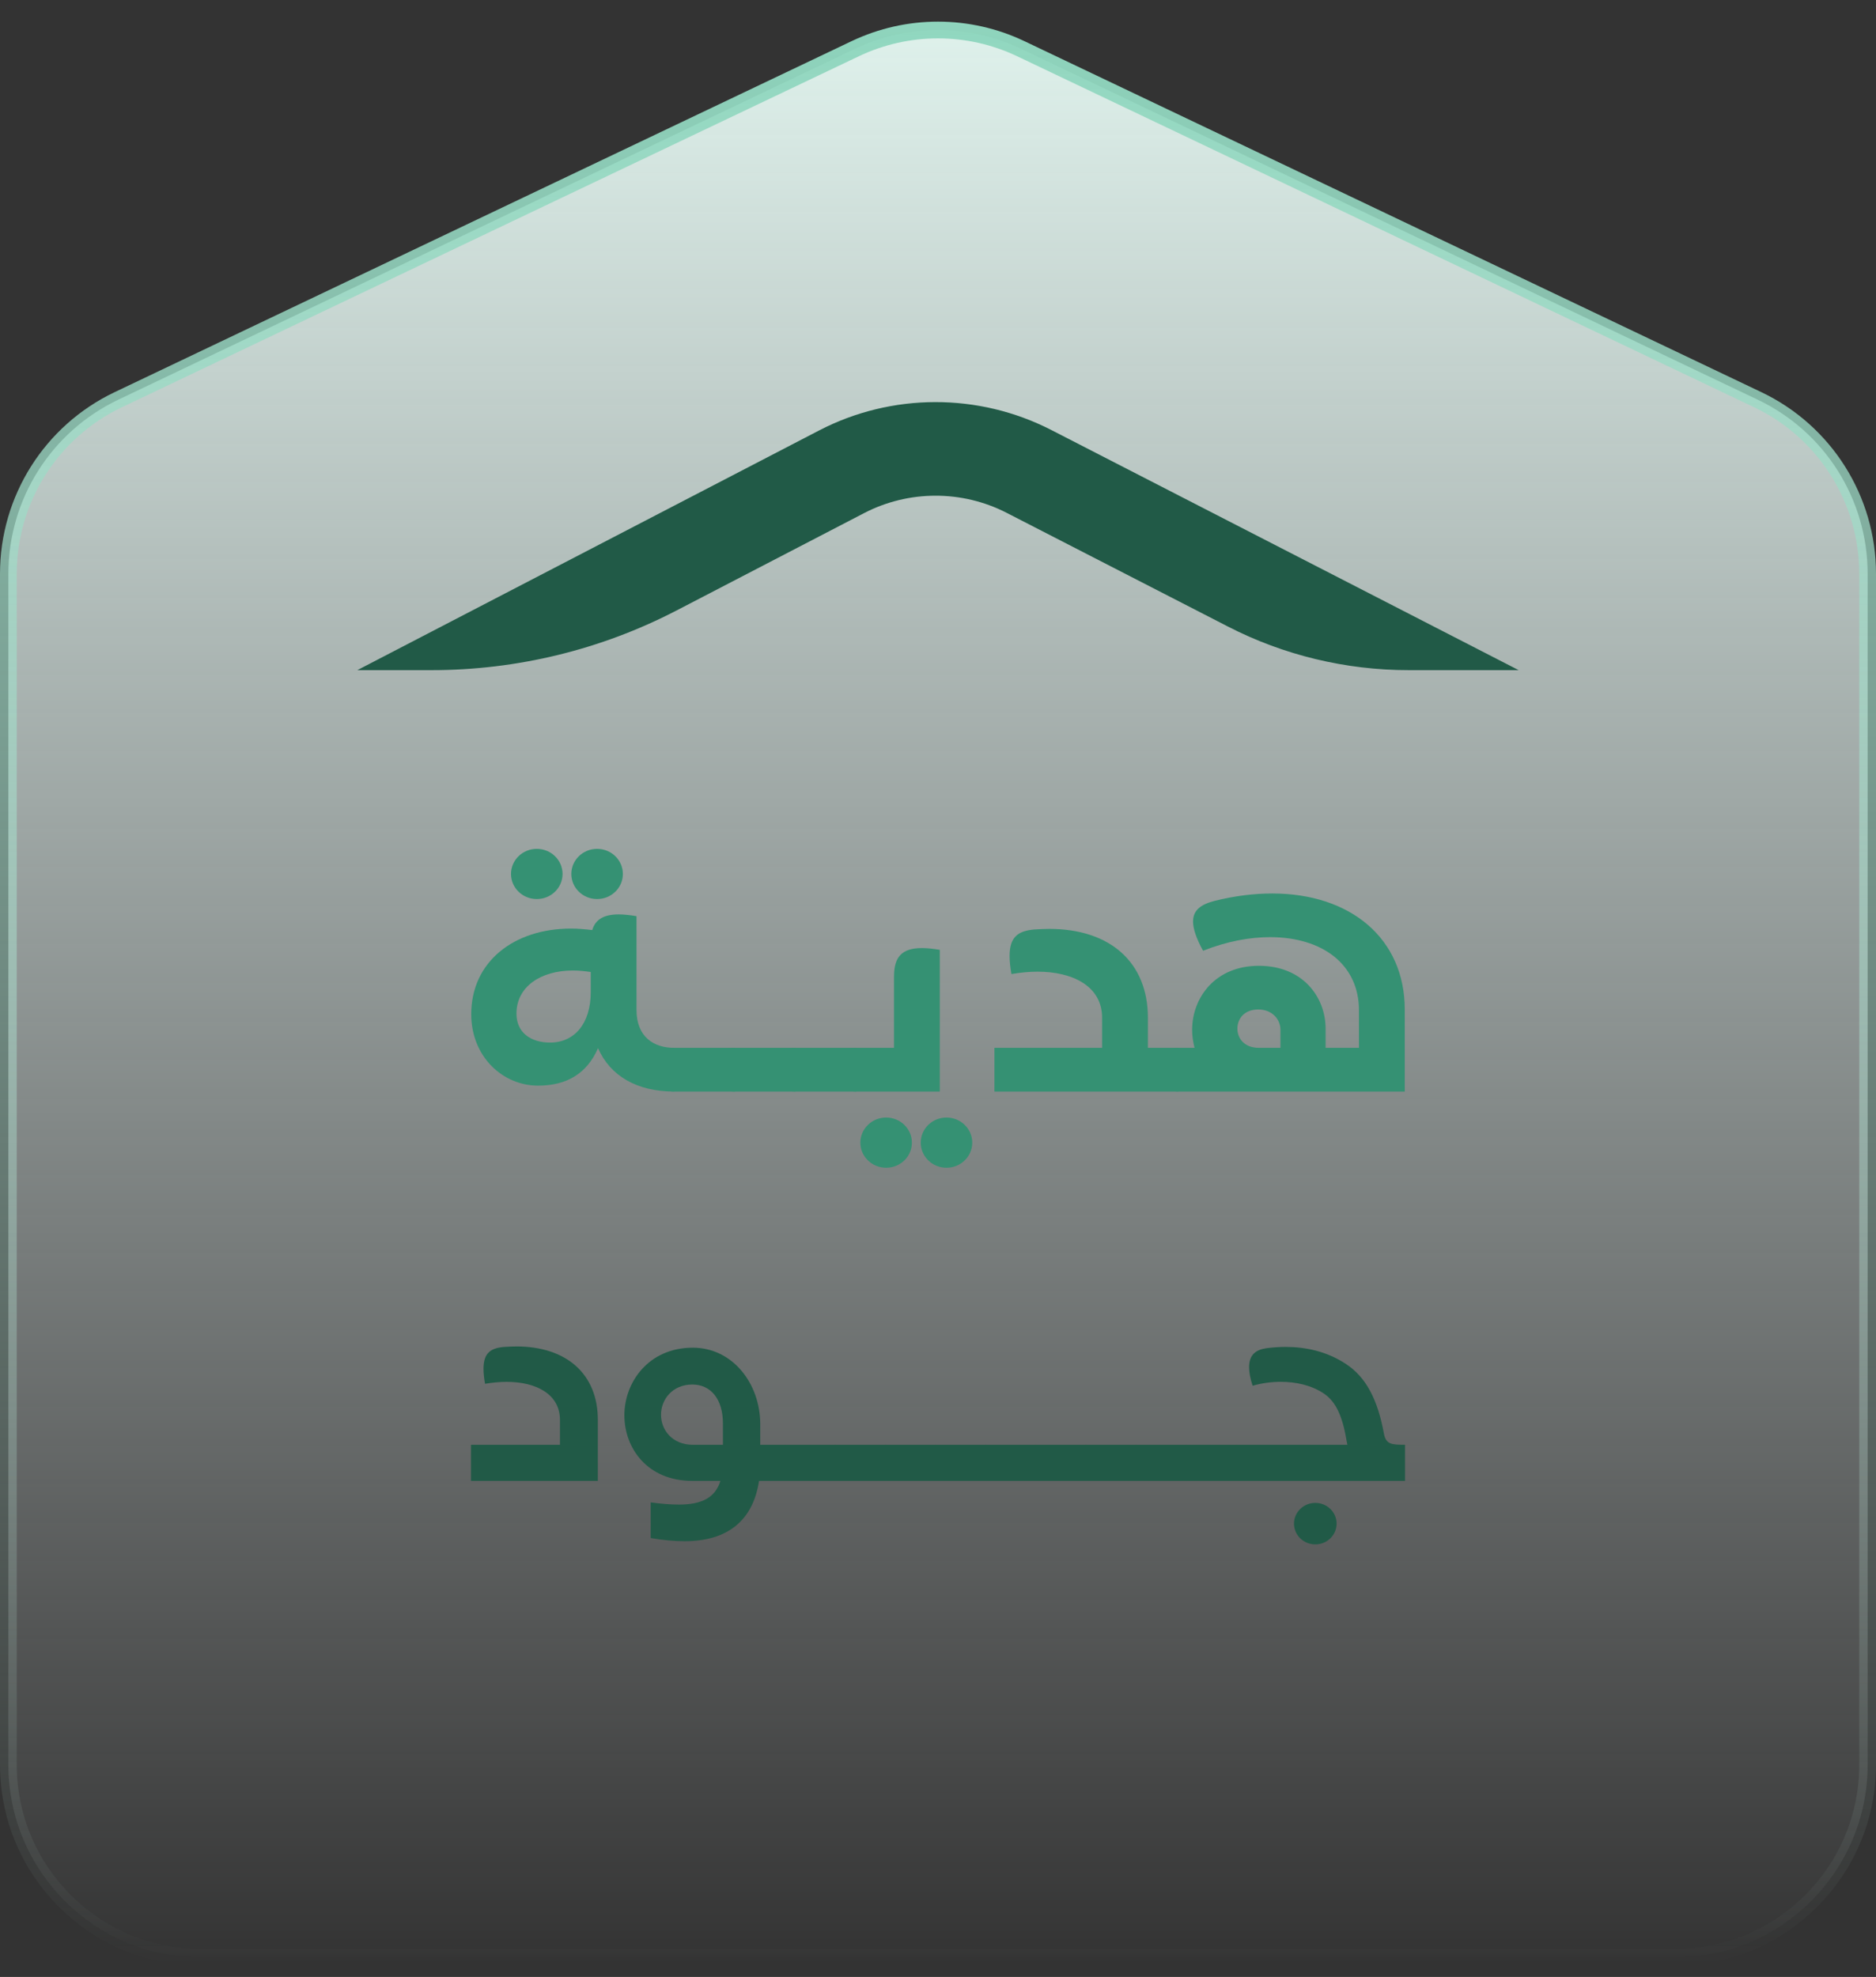 <svg width="112" height="118" viewBox="0 0 112 118" fill="none" xmlns="http://www.w3.org/2000/svg">
<rect x="0" y="0" width="112" height="118" fill="#333333" stroke="none"/>
<path d="M51.056 2.908C54.184 1.419 57.816 1.419 60.944 2.908L104.944 23.86C108.949 25.767 111.5 29.808 111.5 34.243V105.333C111.5 111.684 106.351 116.833 100 116.833H12C5.649 116.833 0.5 111.684 0.5 105.333V34.243C0.5 29.808 3.051 25.767 7.056 23.86L51.056 2.908Z" fill="url(#paint0_linear_40000514_22936)" stroke="url(#paint1_linear_40000514_22936)"/>
<path d="M40.37 36.449L51.585 30.628C54.244 29.247 57.434 29.241 60.098 30.61L73.315 37.4C76.64 39.108 80.342 40 84.101 40H90.667L62.77 25.669C58.42 23.435 53.233 23.444 48.893 25.697L21.333 40H25.769C30.861 40 35.876 38.779 40.372 36.447" fill="#215A47"/>
<path d="M40.248 62.545V65.153C38.022 65.153 36.428 64.218 35.703 62.562C35.051 64.06 33.855 64.8 32.118 64.8C30.035 64.8 28.134 63.09 28.134 60.536C28.134 57.398 30.686 55.425 34.091 55.425C34.507 55.425 34.925 55.461 35.359 55.514C35.539 54.897 36.029 54.579 36.934 54.579C37.223 54.579 37.586 54.614 38.001 54.684V60.288C38.001 61.874 39.015 62.544 40.246 62.544L40.248 62.545ZM30.508 52.165C30.508 51.337 31.196 50.667 32.046 50.667C32.897 50.667 33.585 51.337 33.585 52.165C33.585 52.993 32.897 53.663 32.046 53.663C31.196 53.663 30.508 52.993 30.508 52.165ZM35.269 59.215V58.017C34.906 57.963 34.544 57.928 34.201 57.928C32.3 57.928 30.834 58.88 30.834 60.501C30.834 61.648 31.702 62.229 32.843 62.229C34.291 62.229 35.269 61.101 35.269 59.215ZM34.109 52.165C34.109 51.337 34.797 50.667 35.648 50.667C36.498 50.667 37.186 51.337 37.186 52.165C37.186 52.993 36.498 53.663 35.648 53.663C34.797 53.663 34.109 52.993 34.109 52.165Z" fill="#359173"/>
<path d="M40.248 62.545H43.87V65.153H40.248C39.415 65.153 38.8 64.607 38.8 63.848C38.8 63.09 39.415 62.544 40.248 62.544V62.545Z" fill="#359173"/>
<path d="M43.87 62.545H47.492V65.153H43.87C43.036 65.153 42.422 64.607 42.422 63.848C42.422 63.09 43.036 62.544 43.87 62.544V62.545Z" fill="#359173"/>
<path d="M47.492 62.545H51.113V65.153H47.492C46.658 65.153 46.043 64.607 46.043 63.848C46.043 63.09 46.658 62.544 47.492 62.544V62.545Z" fill="#359173"/>
<path d="M53.375 58.28C53.375 57.152 53.809 56.589 55.04 56.589C55.329 56.589 55.692 56.624 56.108 56.694V65.153H51.109C50.294 65.153 49.661 64.572 49.661 63.813C49.661 63.055 50.241 62.545 51.109 62.545H53.373V58.282L53.375 58.28ZM51.365 68.203C51.365 67.374 52.054 66.704 52.904 66.704C53.754 66.704 54.442 67.374 54.442 68.203C54.442 69.031 53.754 69.701 52.904 69.701C52.054 69.701 51.365 69.031 51.365 68.203ZM54.969 68.203C54.969 67.374 55.657 66.704 56.507 66.704C57.357 66.704 58.045 67.374 58.045 68.203C58.045 69.031 57.357 69.701 56.507 69.701C55.657 69.701 54.969 69.031 54.969 68.203Z" fill="#359173"/>
<path d="M70.359 62.545V65.153H59.369V62.545H65.797V60.748C65.797 58.861 64.041 57.998 61.94 57.998C61.433 57.998 60.907 58.052 60.383 58.14C60.311 57.717 60.274 57.365 60.274 57.065C60.274 55.902 60.798 55.567 61.741 55.479C62.048 55.461 62.357 55.444 62.646 55.444C66.268 55.444 68.531 57.435 68.531 60.748V62.545H70.361H70.359Z" fill="#359173"/>
<path d="M83.866 60.254V65.153H70.359C69.617 65.153 68.982 64.537 68.982 63.813C68.982 63.09 69.543 62.58 70.322 62.545H71.317C71.227 62.192 71.172 61.841 71.172 61.471C71.172 59.568 72.53 57.647 75.156 57.647C77.782 57.647 79.14 59.515 79.14 61.401V62.545H81.132V60.308C81.132 57.558 78.942 55.937 75.826 55.937C74.613 55.937 73.255 56.184 71.825 56.749C71.409 55.99 71.227 55.427 71.227 55.004C71.227 54.318 71.698 53.983 72.514 53.771C73.726 53.471 74.867 53.331 75.953 53.331C80.642 53.331 83.866 56.027 83.866 60.258V60.254ZM75.158 62.545H76.444V61.452C76.444 60.871 75.973 60.254 75.123 60.254C74.273 60.254 73.874 60.818 73.874 61.399C73.874 61.98 74.29 62.544 75.16 62.544L75.158 62.545Z" fill="#359173"/>
<path d="M28.117 86.237H33.43V84.752C33.43 83.194 31.978 82.48 30.243 82.48C29.823 82.48 29.389 82.524 28.957 82.596C28.896 82.246 28.866 81.955 28.866 81.707C28.866 80.746 29.301 80.468 30.079 80.397C30.333 80.382 30.587 80.367 30.828 80.367C33.822 80.367 35.692 82.012 35.692 84.751V88.392H28.119V86.237H28.117Z" fill="#215A47"/>
<path d="M46.901 88.394H45.315C44.956 90.754 43.443 91.992 40.869 91.992C40.256 91.992 39.597 91.933 38.848 91.802V89.675C39.492 89.762 40.046 89.806 40.539 89.806C41.901 89.806 42.709 89.382 43.009 88.392H41.332C38.653 88.392 37.276 86.44 37.276 84.475C37.276 82.509 38.714 80.441 41.362 80.441C43.727 80.441 45.388 82.568 45.388 85.014V86.237H46.899V88.392L46.901 88.394ZM41.364 86.237H43.16V84.969C43.16 83.499 42.427 82.64 41.334 82.64C40.136 82.64 39.463 83.543 39.463 84.445C39.463 85.347 40.136 86.237 41.364 86.237Z" fill="#215A47"/>
<path d="M46.901 86.238H49.895V88.392H46.901C46.213 88.392 45.703 87.942 45.703 87.314C45.703 86.687 46.211 86.236 46.901 86.236V86.238Z" fill="#215A47"/>
<path d="M49.893 86.238H52.887V88.392H49.893C49.205 88.392 48.695 87.942 48.695 87.314C48.695 86.687 49.205 86.236 49.893 86.236V86.238Z" fill="#215A47"/>
<path d="M52.887 86.238H55.881V88.392H52.887C52.199 88.392 51.689 87.942 51.689 87.314C51.689 86.687 52.199 86.236 52.887 86.236V86.238Z" fill="#215A47"/>
<path d="M55.88 86.238H58.874V88.392H55.88C55.191 88.392 54.681 87.942 54.681 87.314C54.681 86.687 55.191 86.236 55.88 86.236V86.238Z" fill="#215A47"/>
<path d="M58.873 86.238H61.868V88.392H58.873C58.185 88.392 57.675 87.942 57.675 87.314C57.675 86.687 58.185 86.236 58.873 86.236V86.238Z" fill="#215A47"/>
<path d="M61.868 86.238H64.862V88.392H61.868C61.179 88.392 60.67 87.942 60.67 87.314C60.67 86.687 61.179 86.236 61.868 86.236V86.238Z" fill="#215A47"/>
<path d="M64.86 86.238H67.854V88.392H64.86C64.172 88.392 63.662 87.942 63.662 87.314C63.662 86.687 64.17 86.236 64.86 86.236V86.238Z" fill="#215A47"/>
<path d="M67.854 86.238H70.848V88.392H67.854C67.166 88.392 66.656 87.942 66.656 87.314C66.656 86.687 67.164 86.236 67.854 86.236V86.238Z" fill="#215A47"/>
<path d="M70.846 86.238H73.841V88.392H70.846C70.158 88.392 69.648 87.942 69.648 87.314C69.648 86.687 70.156 86.236 70.846 86.236V86.238Z" fill="#215A47"/>
<path d="M83.883 86.238V88.392H73.855C73.018 88.392 72.598 87.853 72.598 87.314C72.598 86.775 73.018 86.236 73.855 86.236H80.441C80.427 86.149 80.397 86.046 80.381 85.93C80.127 84.43 79.707 83.63 79.034 83.177C78.299 82.682 77.372 82.478 76.459 82.478C75.876 82.478 75.307 82.564 74.783 82.712C74.634 82.261 74.573 81.896 74.573 81.604C74.573 80.86 74.978 80.555 75.635 80.468C75.993 80.424 76.369 80.395 76.757 80.395C77.939 80.395 79.197 80.656 80.335 81.4C81.547 82.185 82.25 83.525 82.624 85.579C82.744 86.234 83.134 86.234 83.881 86.234L83.883 86.238ZM79.797 90.943C79.797 91.628 79.229 92.182 78.526 92.182C77.823 92.182 77.254 91.628 77.254 90.943C77.254 90.259 77.823 89.705 78.526 89.705C79.229 89.705 79.797 90.259 79.797 90.943Z" fill="#215A47"/>
<defs>
<linearGradient id="paint0_linear_40000514_22936" x1="56" y1="0" x2="56" y2="117.333" gradientUnits="userSpaceOnUse">
<stop stop-color="#E1F4EE"/>
<stop offset="1" stop-color="#F5FFFF" stop-opacity="0"/>
</linearGradient>
<linearGradient id="paint1_linear_40000514_22936" x1="56" y1="0" x2="56" y2="117.333" gradientUnits="userSpaceOnUse">
<stop stop-color="#8FD6BE"/>
<stop offset="1" stop-color="#C7EADF" stop-opacity="0"/>
</linearGradient>
</defs>
</svg>

